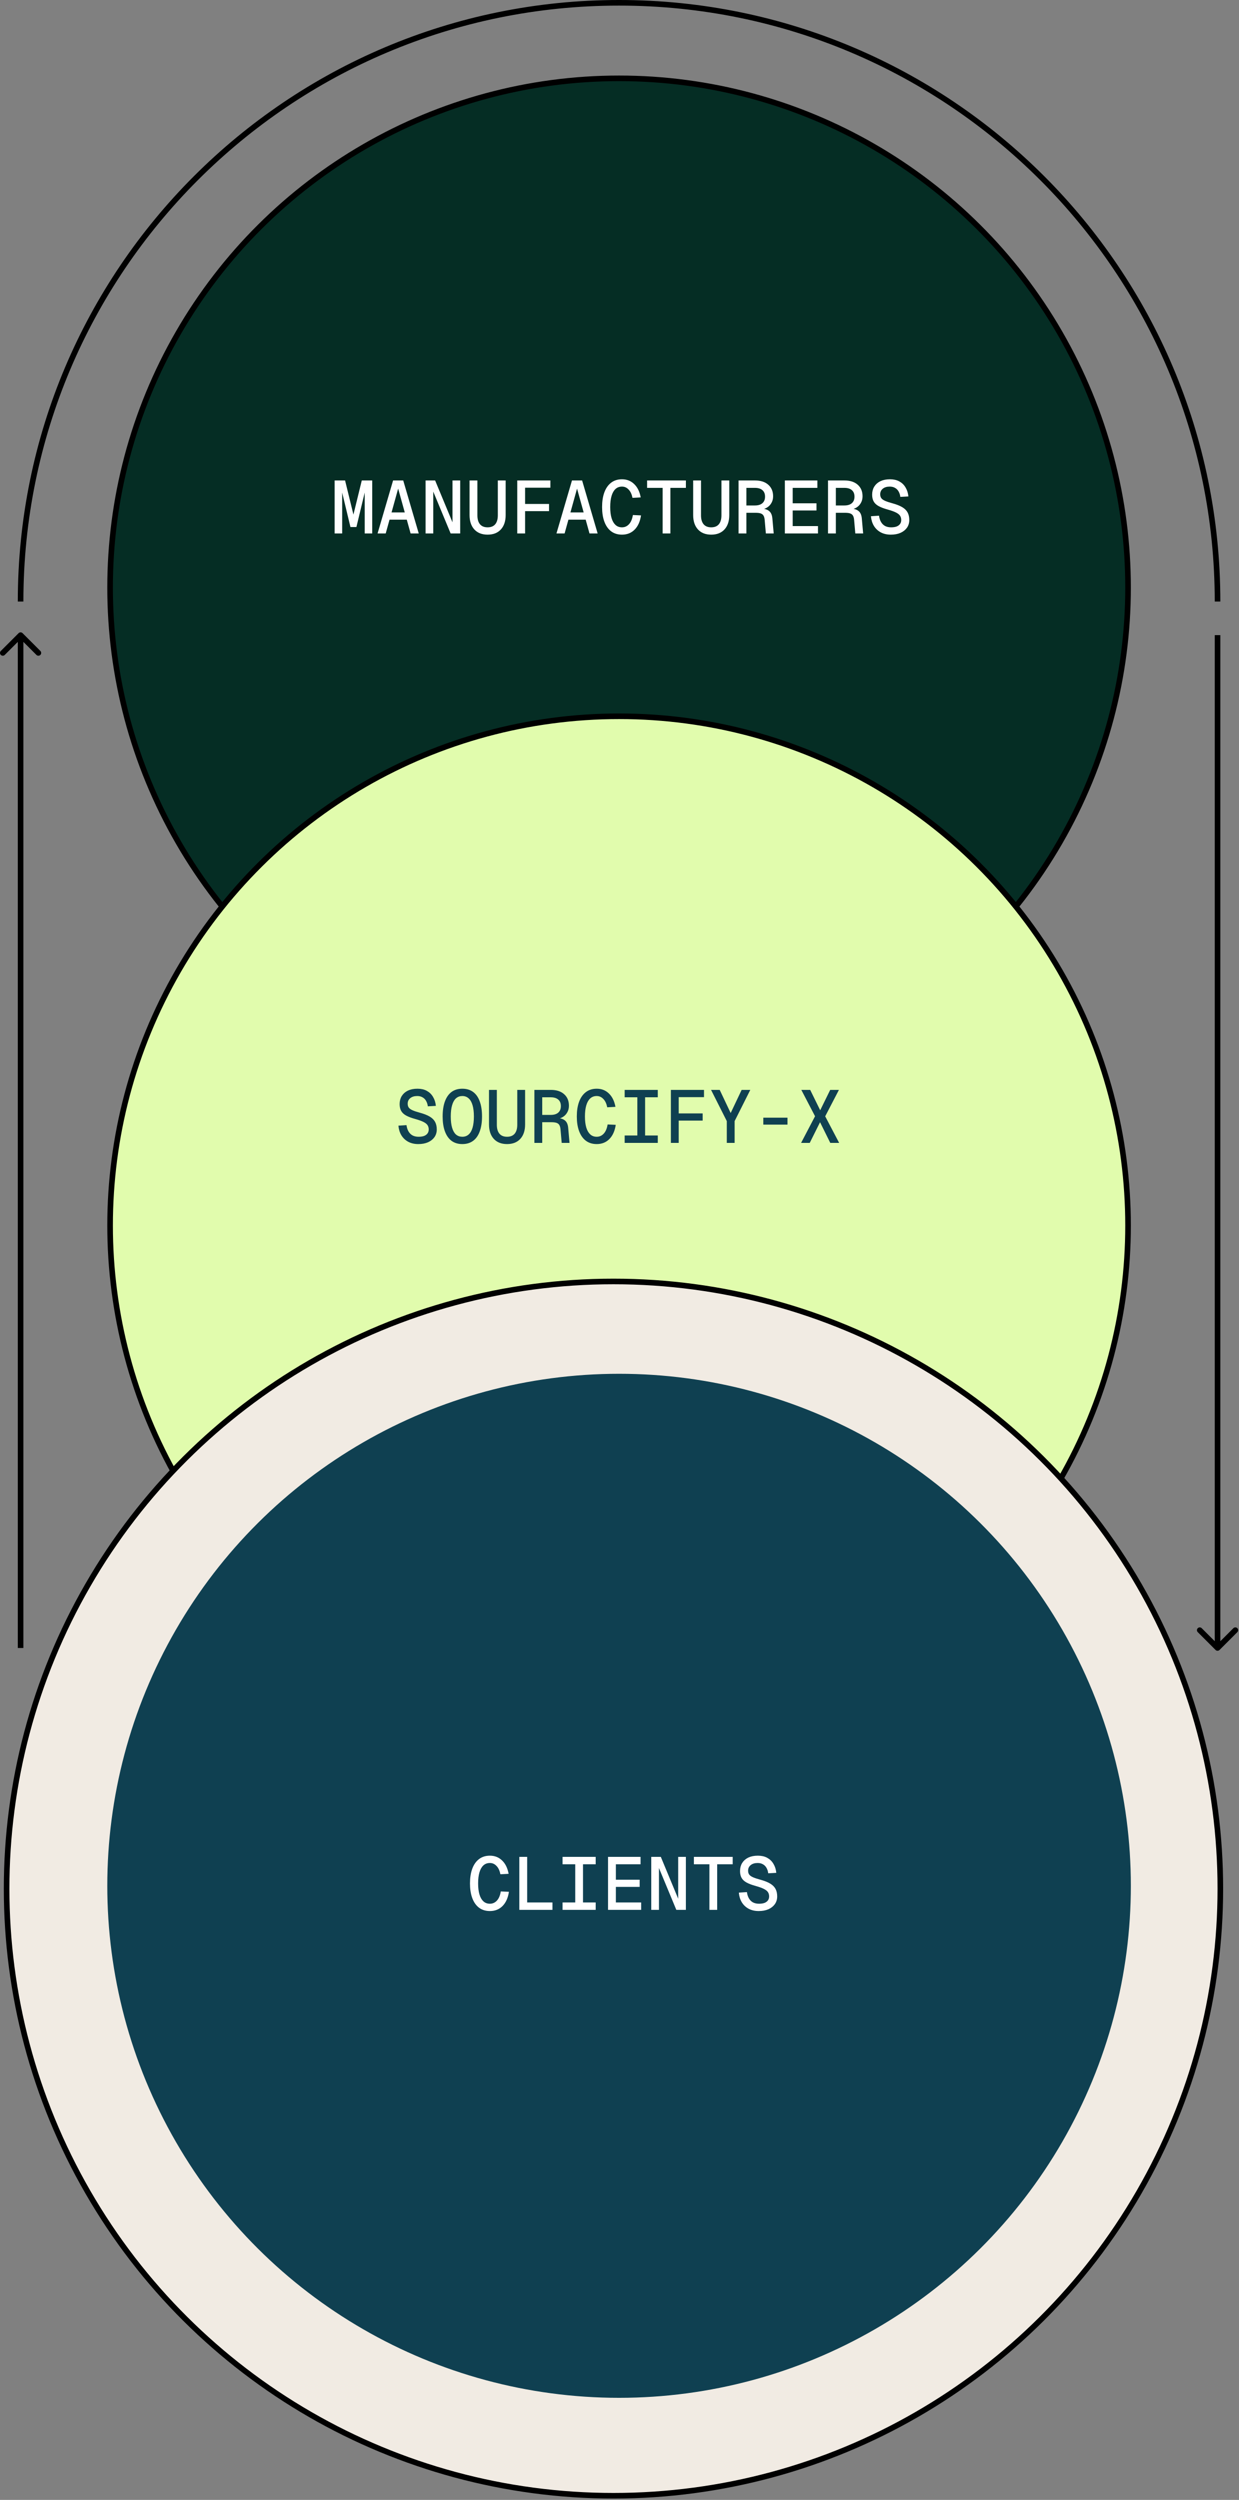<?xml version="1.0" encoding="UTF-8"?> <svg xmlns="http://www.w3.org/2000/svg" width="299" height="603" viewBox="0 0 299 603" fill="none"><rect x="0" y="0" width="299" height="603" fill="#808080" stroke="none"/><circle cx="149.397" cy="141.727" r="122.83" transform="rotate(90 149.397 141.727)" fill="#052D24" stroke="black" stroke-width="1.35"></circle><path d="M4.97 145.101C4.97 65.337 69.632 0.675 149.396 0.675C229.161 0.675 293.822 65.337 293.822 145.101" stroke="black" stroke-width="1.35"></path><circle cx="149.397" cy="295.601" r="122.83" transform="rotate(90 149.397 295.601)" fill="#E1FCAD" stroke="black" stroke-width="1.35"></circle><path d="M293.345 397.986C293.609 398.249 294.036 398.249 294.299 397.986L298.594 393.691C298.858 393.427 298.858 393 298.594 392.736C298.331 392.473 297.904 392.473 297.64 392.736L293.822 396.554L290.005 392.736C289.741 392.473 289.314 392.473 289.05 392.736C288.787 393 288.787 393.427 289.05 393.691L293.345 397.986ZM293.822 153.199L293.147 153.199L293.147 397.509L293.822 397.509L294.497 397.509L294.497 153.199L293.822 153.199Z" fill="black"></path><path d="M5.447 152.722C5.183 152.459 4.756 152.459 4.493 152.722L0.198 157.017C-0.066 157.281 -0.066 157.708 0.198 157.972C0.461 158.235 0.888 158.235 1.152 157.972L4.97 154.154L8.787 157.972C9.051 158.235 9.478 158.235 9.742 157.972C10.005 157.708 10.005 157.281 9.742 157.017L5.447 152.722ZM4.97 397.509L5.645 397.509L5.645 153.199L4.97 153.199L4.295 153.199L4.295 397.509L4.97 397.509Z" fill="black"></path><circle cx="148.046" cy="455.549" r="146.451" transform="rotate(90 148.046 455.549)" fill="#F1EBE3" stroke="black" stroke-width="1.35"></circle><circle cx="149.397" cy="454.874" r="123.504" transform="rotate(90 149.397 454.874)" fill="#0F4051"></circle><path d="M84.572 127.127L82.376 117.983L82.574 117.965V128.675H80.756V115.895H83.276L85.652 125.597H84.932L87.308 115.895H89.828V128.675H88.01V117.965L88.208 117.983L86.012 127.127H84.572ZM91.117 128.675L94.861 115.895H97.309L101.053 128.675H99.091L96.085 117.857L93.079 128.675H91.117ZM93.205 125.345L93.781 123.599H98.389L98.965 125.345H93.205ZM102.702 128.675V115.895H105.006L109.2 125.993V115.895H111.054V128.675H108.75L104.556 118.577V128.675H102.702ZM117.671 128.963C116.303 128.963 115.235 128.543 114.467 127.703C113.699 126.863 113.315 125.705 113.315 124.229V115.895H115.205V124.301C115.205 125.237 115.415 125.957 115.835 126.461C116.255 126.953 116.867 127.199 117.671 127.199C118.475 127.199 119.087 126.953 119.507 126.461C119.927 125.957 120.137 125.237 120.137 124.301V115.895H122.027V124.229C122.027 125.705 121.643 126.863 120.875 127.703C120.107 128.543 119.039 128.963 117.671 128.963ZM124.827 128.675V115.895H132.819V117.641H125.637L126.717 116.615V122.483L125.637 121.565H132.495V123.293H125.637L126.717 122.375V128.675H124.827ZM134.288 128.675L138.032 115.895H140.48L144.224 128.675H142.262L139.256 117.857L136.25 128.675H134.288ZM136.376 125.345L136.952 123.599H141.56L142.136 125.345H136.376ZM150.103 128.963C149.071 128.963 148.195 128.693 147.475 128.153C146.767 127.613 146.227 126.845 145.855 125.849C145.483 124.853 145.297 123.671 145.297 122.303C145.297 120.923 145.483 119.735 145.855 118.739C146.227 117.743 146.767 116.975 147.475 116.435C148.195 115.883 149.071 115.607 150.103 115.607C151.267 115.607 152.245 115.991 153.037 116.759C153.841 117.527 154.369 118.601 154.621 119.981L152.641 120.089C152.461 119.201 152.143 118.529 151.687 118.073C151.243 117.605 150.715 117.371 150.103 117.371C149.479 117.371 148.957 117.563 148.537 117.947C148.117 118.331 147.799 118.889 147.583 119.621C147.367 120.353 147.259 121.247 147.259 122.303C147.259 123.347 147.367 124.235 147.583 124.967C147.799 125.687 148.117 126.239 148.537 126.623C148.957 127.007 149.479 127.199 150.103 127.199C150.763 127.199 151.327 126.947 151.795 126.443C152.263 125.939 152.575 125.201 152.731 124.229L154.693 124.319C154.477 125.783 153.967 126.923 153.163 127.739C152.359 128.555 151.339 128.963 150.103 128.963ZM159.906 128.675V117.677H156.162V115.895H165.522V117.677H161.778V128.675H159.906ZM171.635 128.963C170.267 128.963 169.199 128.543 168.431 127.703C167.663 126.863 167.279 125.705 167.279 124.229V115.895H169.169V124.301C169.169 125.237 169.379 125.957 169.799 126.461C170.219 126.953 170.831 127.199 171.635 127.199C172.439 127.199 173.051 126.953 173.471 126.461C173.891 125.957 174.101 125.237 174.101 124.301V115.895H175.991V124.229C175.991 125.705 175.607 126.863 174.839 127.703C174.071 128.543 173.003 128.963 171.635 128.963ZM178.234 128.675V115.895H182.212C183.568 115.895 184.63 116.237 185.398 116.921C186.178 117.605 186.568 118.535 186.568 119.711C186.568 120.323 186.43 120.863 186.154 121.331C185.89 121.799 185.536 122.165 185.092 122.429C184.66 122.693 184.198 122.843 183.706 122.879L183.634 122.663C184.522 122.699 185.182 122.903 185.614 123.275C186.058 123.635 186.316 124.223 186.388 125.039L186.712 128.675H184.822L184.534 125.399C184.498 124.979 184.408 124.643 184.264 124.391C184.12 124.139 183.898 123.959 183.598 123.851C183.298 123.743 182.884 123.689 182.356 123.689H180.124V128.675H178.234ZM180.124 121.925H182.176C182.968 121.925 183.574 121.739 183.994 121.367C184.414 120.995 184.624 120.473 184.624 119.801C184.624 119.117 184.414 118.595 183.994 118.235C183.574 117.863 182.968 117.677 182.176 117.677H180.124V121.925ZM189.405 128.675V115.895H197.253V117.677H191.295V121.403H197.037V123.131H191.295V126.893H197.397V128.675H189.405ZM199.82 128.675V115.895H203.798C205.154 115.895 206.216 116.237 206.984 116.921C207.764 117.605 208.154 118.535 208.154 119.711C208.154 120.323 208.016 120.863 207.74 121.331C207.476 121.799 207.122 122.165 206.678 122.429C206.246 122.693 205.784 122.843 205.292 122.879L205.22 122.663C206.108 122.699 206.768 122.903 207.2 123.275C207.644 123.635 207.902 124.223 207.974 125.039L208.298 128.675H206.408L206.12 125.399C206.084 124.979 205.994 124.643 205.85 124.391C205.706 124.139 205.484 123.959 205.184 123.851C204.884 123.743 204.47 123.689 203.942 123.689H201.71V128.675H199.82ZM201.71 121.925H203.762C204.554 121.925 205.16 121.739 205.58 121.367C206 120.995 206.21 120.473 206.21 119.801C206.21 119.117 206 118.595 205.58 118.235C205.16 117.863 204.554 117.677 203.762 117.677H201.71V121.925ZM214.969 128.963C214.045 128.963 213.235 128.777 212.539 128.405C211.855 128.033 211.309 127.517 210.901 126.857C210.493 126.185 210.253 125.405 210.181 124.517L212.125 124.391C212.209 125.003 212.377 125.519 212.629 125.939C212.881 126.359 213.211 126.677 213.619 126.893C214.027 127.097 214.501 127.199 215.041 127.199C215.569 127.199 216.013 127.133 216.373 127.001C216.733 126.857 217.009 126.653 217.201 126.389C217.393 126.125 217.489 125.807 217.489 125.435C217.489 125.051 217.399 124.715 217.219 124.427C217.039 124.139 216.715 123.875 216.247 123.635C215.779 123.395 215.095 123.149 214.195 122.897C213.319 122.657 212.605 122.387 212.053 122.087C211.501 121.787 211.099 121.415 210.847 120.971C210.595 120.527 210.469 119.975 210.469 119.315C210.469 118.583 210.637 117.941 210.973 117.389C211.321 116.825 211.813 116.387 212.449 116.075C213.097 115.763 213.871 115.607 214.771 115.607C215.659 115.607 216.415 115.781 217.039 116.129C217.675 116.477 218.173 116.963 218.533 117.587C218.905 118.199 219.133 118.919 219.217 119.747L217.273 119.855C217.213 119.363 217.075 118.931 216.859 118.559C216.655 118.187 216.373 117.899 216.013 117.695C215.653 117.479 215.221 117.371 214.717 117.371C214.009 117.371 213.445 117.545 213.025 117.893C212.617 118.229 212.413 118.673 212.413 119.225C212.413 119.597 212.497 119.903 212.665 120.143C212.833 120.383 213.127 120.599 213.547 120.791C213.967 120.983 214.555 121.181 215.311 121.385C216.331 121.661 217.141 121.979 217.741 122.339C218.341 122.699 218.773 123.131 219.037 123.635C219.301 124.139 219.433 124.739 219.433 125.435C219.433 126.131 219.247 126.749 218.875 127.289C218.503 127.817 217.981 128.231 217.309 128.531C216.649 128.819 215.869 128.963 214.969 128.963Z" fill="white"></path><path d="M118.225 460.963C117.193 460.963 116.317 460.693 115.597 460.153C114.889 459.613 114.349 458.845 113.977 457.849C113.605 456.853 113.419 455.671 113.419 454.303C113.419 452.923 113.605 451.735 113.977 450.739C114.349 449.743 114.889 448.975 115.597 448.435C116.317 447.883 117.193 447.607 118.225 447.607C119.389 447.607 120.367 447.991 121.159 448.759C121.963 449.527 122.491 450.601 122.743 451.981L120.763 452.089C120.583 451.201 120.265 450.529 119.809 450.073C119.365 449.605 118.837 449.371 118.225 449.371C117.601 449.371 117.079 449.563 116.659 449.947C116.239 450.331 115.921 450.889 115.705 451.621C115.489 452.353 115.381 453.247 115.381 454.303C115.381 455.347 115.489 456.235 115.705 456.967C115.921 457.687 116.239 458.239 116.659 458.623C117.079 459.007 117.601 459.199 118.225 459.199C118.885 459.199 119.449 458.947 119.917 458.443C120.385 457.939 120.697 457.201 120.853 456.229L122.815 456.319C122.599 457.783 122.089 458.923 121.285 459.739C120.481 460.555 119.461 460.963 118.225 460.963ZM125.327 460.675V447.895H127.217V459.955L126.065 458.893H133.319V460.675H125.327ZM135.76 460.675V458.893H138.82V449.677H135.76V447.895H143.752V449.677H140.692V458.893H143.752V460.675H135.76ZM146.733 460.675V447.895H154.581V449.677H148.623V453.403H154.365V455.131H148.623V458.893H154.725V460.675H146.733ZM157.166 460.675V447.895H159.47L163.664 457.993V447.895H165.518V460.675H163.214L159.02 450.577V460.675H157.166ZM171.199 460.675V449.677H167.455V447.895H176.815V449.677H173.071V460.675H171.199ZM183.09 460.963C182.166 460.963 181.356 460.777 180.66 460.405C179.976 460.033 179.43 459.517 179.022 458.857C178.614 458.185 178.374 457.405 178.302 456.517L180.246 456.391C180.33 457.003 180.498 457.519 180.75 457.939C181.002 458.359 181.332 458.677 181.74 458.893C182.148 459.097 182.622 459.199 183.162 459.199C183.69 459.199 184.134 459.133 184.494 459.001C184.854 458.857 185.13 458.653 185.322 458.389C185.514 458.125 185.61 457.807 185.61 457.435C185.61 457.051 185.52 456.715 185.34 456.427C185.16 456.139 184.836 455.875 184.368 455.635C183.9 455.395 183.216 455.149 182.316 454.897C181.44 454.657 180.726 454.387 180.174 454.087C179.622 453.787 179.22 453.415 178.968 452.971C178.716 452.527 178.59 451.975 178.59 451.315C178.59 450.583 178.758 449.941 179.094 449.389C179.442 448.825 179.934 448.387 180.57 448.075C181.218 447.763 181.992 447.607 182.892 447.607C183.78 447.607 184.536 447.781 185.16 448.129C185.796 448.477 186.294 448.963 186.654 449.587C187.026 450.199 187.254 450.919 187.338 451.747L185.394 451.855C185.334 451.363 185.196 450.931 184.98 450.559C184.776 450.187 184.494 449.899 184.134 449.695C183.774 449.479 183.342 449.371 182.838 449.371C182.13 449.371 181.566 449.545 181.146 449.893C180.738 450.229 180.534 450.673 180.534 451.225C180.534 451.597 180.618 451.903 180.786 452.143C180.954 452.383 181.248 452.599 181.668 452.791C182.088 452.983 182.676 453.181 183.432 453.385C184.452 453.661 185.262 453.979 185.862 454.339C186.462 454.699 186.894 455.131 187.158 455.635C187.422 456.139 187.554 456.739 187.554 457.435C187.554 458.131 187.368 458.749 186.996 459.289C186.624 459.817 186.102 460.231 185.43 460.531C184.77 460.819 183.99 460.963 183.09 460.963Z" fill="white"></path><path d="M100.94 275.963C100.016 275.963 99.206 275.777 98.51 275.405C97.826 275.033 97.28 274.517 96.872 273.857C96.464 273.185 96.224 272.405 96.152 271.517L98.096 271.391C98.18 272.003 98.348 272.519 98.6 272.939C98.852 273.359 99.182 273.677 99.59 273.893C99.998 274.097 100.472 274.199 101.012 274.199C101.54 274.199 101.984 274.133 102.344 274.001C102.704 273.857 102.98 273.653 103.172 273.389C103.364 273.125 103.46 272.807 103.46 272.435C103.46 272.051 103.37 271.715 103.19 271.427C103.01 271.139 102.686 270.875 102.218 270.635C101.75 270.395 101.066 270.149 100.166 269.897C99.29 269.657 98.576 269.387 98.024 269.087C97.472 268.787 97.07 268.415 96.818 267.971C96.566 267.527 96.44 266.975 96.44 266.315C96.44 265.583 96.608 264.941 96.944 264.389C97.292 263.825 97.784 263.387 98.42 263.075C99.068 262.763 99.842 262.607 100.742 262.607C101.63 262.607 102.386 262.781 103.01 263.129C103.646 263.477 104.144 263.963 104.504 264.587C104.876 265.199 105.104 265.919 105.188 266.747L103.244 266.855C103.184 266.363 103.046 265.931 102.83 265.559C102.626 265.187 102.344 264.899 101.984 264.695C101.624 264.479 101.192 264.371 100.688 264.371C99.98 264.371 99.416 264.545 98.996 264.893C98.588 265.229 98.384 265.673 98.384 266.225C98.384 266.597 98.468 266.903 98.636 267.143C98.804 267.383 99.098 267.599 99.518 267.791C99.938 267.983 100.526 268.181 101.282 268.385C102.302 268.661 103.112 268.979 103.712 269.339C104.312 269.699 104.744 270.131 105.008 270.635C105.272 271.139 105.404 271.739 105.404 272.435C105.404 273.131 105.218 273.749 104.846 274.289C104.474 274.817 103.952 275.231 103.28 275.531C102.62 275.819 101.84 275.963 100.94 275.963ZM111.571 275.963C110.551 275.963 109.687 275.705 108.979 275.189C108.283 274.673 107.749 273.917 107.377 272.921C107.005 271.925 106.819 270.719 106.819 269.303C106.819 267.863 107.005 266.645 107.377 265.649C107.749 264.653 108.283 263.897 108.979 263.381C109.687 262.865 110.551 262.607 111.571 262.607C112.591 262.607 113.455 262.865 114.163 263.381C114.871 263.897 115.405 264.653 115.765 265.649C116.137 266.645 116.323 267.863 116.323 269.303C116.323 270.719 116.137 271.925 115.765 272.921C115.405 273.917 114.871 274.673 114.163 275.189C113.455 275.705 112.591 275.963 111.571 275.963ZM111.571 274.199C112.171 274.199 112.675 274.019 113.083 273.659C113.503 273.299 113.821 272.753 114.037 272.021C114.253 271.289 114.361 270.383 114.361 269.303C114.361 268.223 114.253 267.317 114.037 266.585C113.821 265.841 113.503 265.289 113.083 264.929C112.675 264.557 112.171 264.371 111.571 264.371C110.971 264.371 110.461 264.557 110.041 264.929C109.633 265.289 109.321 265.841 109.105 266.585C108.889 267.317 108.781 268.223 108.781 269.303C108.781 270.383 108.889 271.289 109.105 272.021C109.321 272.753 109.633 273.299 110.041 273.659C110.461 274.019 110.971 274.199 111.571 274.199ZM122.364 275.963C120.996 275.963 119.928 275.543 119.16 274.703C118.392 273.863 118.008 272.705 118.008 271.229V262.895H119.898V271.301C119.898 272.237 120.108 272.957 120.528 273.461C120.948 273.953 121.56 274.199 122.364 274.199C123.168 274.199 123.78 273.953 124.2 273.461C124.62 272.957 124.83 272.237 124.83 271.301V262.895H126.72V271.229C126.72 272.705 126.336 273.863 125.568 274.703C124.8 275.543 123.732 275.963 122.364 275.963ZM128.963 275.675V262.895H132.941C134.297 262.895 135.359 263.237 136.127 263.921C136.907 264.605 137.297 265.535 137.297 266.711C137.297 267.323 137.159 267.863 136.883 268.331C136.619 268.799 136.265 269.165 135.821 269.429C135.389 269.693 134.927 269.843 134.435 269.879L134.363 269.663C135.251 269.699 135.911 269.903 136.343 270.275C136.787 270.635 137.045 271.223 137.117 272.039L137.441 275.675H135.551L135.263 272.399C135.227 271.979 135.137 271.643 134.993 271.391C134.849 271.139 134.627 270.959 134.327 270.851C134.027 270.743 133.613 270.689 133.085 270.689H130.853V275.675H128.963ZM130.853 268.925H132.905C133.697 268.925 134.303 268.739 134.723 268.367C135.143 267.995 135.353 267.473 135.353 266.801C135.353 266.117 135.143 265.595 134.723 265.235C134.303 264.863 133.697 264.677 132.905 264.677H130.853V268.925ZM144.004 275.963C142.972 275.963 142.096 275.693 141.376 275.153C140.668 274.613 140.128 273.845 139.756 272.849C139.384 271.853 139.198 270.671 139.198 269.303C139.198 267.923 139.384 266.735 139.756 265.739C140.128 264.743 140.668 263.975 141.376 263.435C142.096 262.883 142.972 262.607 144.004 262.607C145.168 262.607 146.146 262.991 146.938 263.759C147.742 264.527 148.27 265.601 148.522 266.981L146.542 267.089C146.362 266.201 146.044 265.529 145.588 265.073C145.144 264.605 144.616 264.371 144.004 264.371C143.38 264.371 142.858 264.563 142.438 264.947C142.018 265.331 141.7 265.889 141.484 266.621C141.268 267.353 141.16 268.247 141.16 269.303C141.16 270.347 141.268 271.235 141.484 271.967C141.7 272.687 142.018 273.239 142.438 273.623C142.858 274.007 143.38 274.199 144.004 274.199C144.664 274.199 145.228 273.947 145.696 273.443C146.164 272.939 146.476 272.201 146.632 271.229L148.594 271.319C148.378 272.783 147.868 273.923 147.064 274.739C146.26 275.555 145.24 275.963 144.004 275.963ZM150.747 275.675V273.893H153.807V264.677H150.747V262.895H158.739V264.677H155.679V273.893H158.739V275.675H150.747ZM161.9 275.675V262.895H169.892V264.641H162.71L163.79 263.615V269.483L162.71 268.565H169.568V270.293H162.71L163.79 269.375V275.675H161.9ZM175.393 275.675V270.419L171.595 262.895H173.683L176.329 268.475L178.975 262.895H181.063L177.283 270.419V275.675H175.393ZM184.206 271.265V269.591H190.038V271.265H184.206ZM193.325 275.675L196.691 269.249L193.379 262.895H195.521L197.933 267.809L200.345 262.895H202.451L199.139 269.267L202.505 275.675H200.363L197.897 270.689L195.413 275.675H193.325Z" fill="#0F4051"></path></svg> 